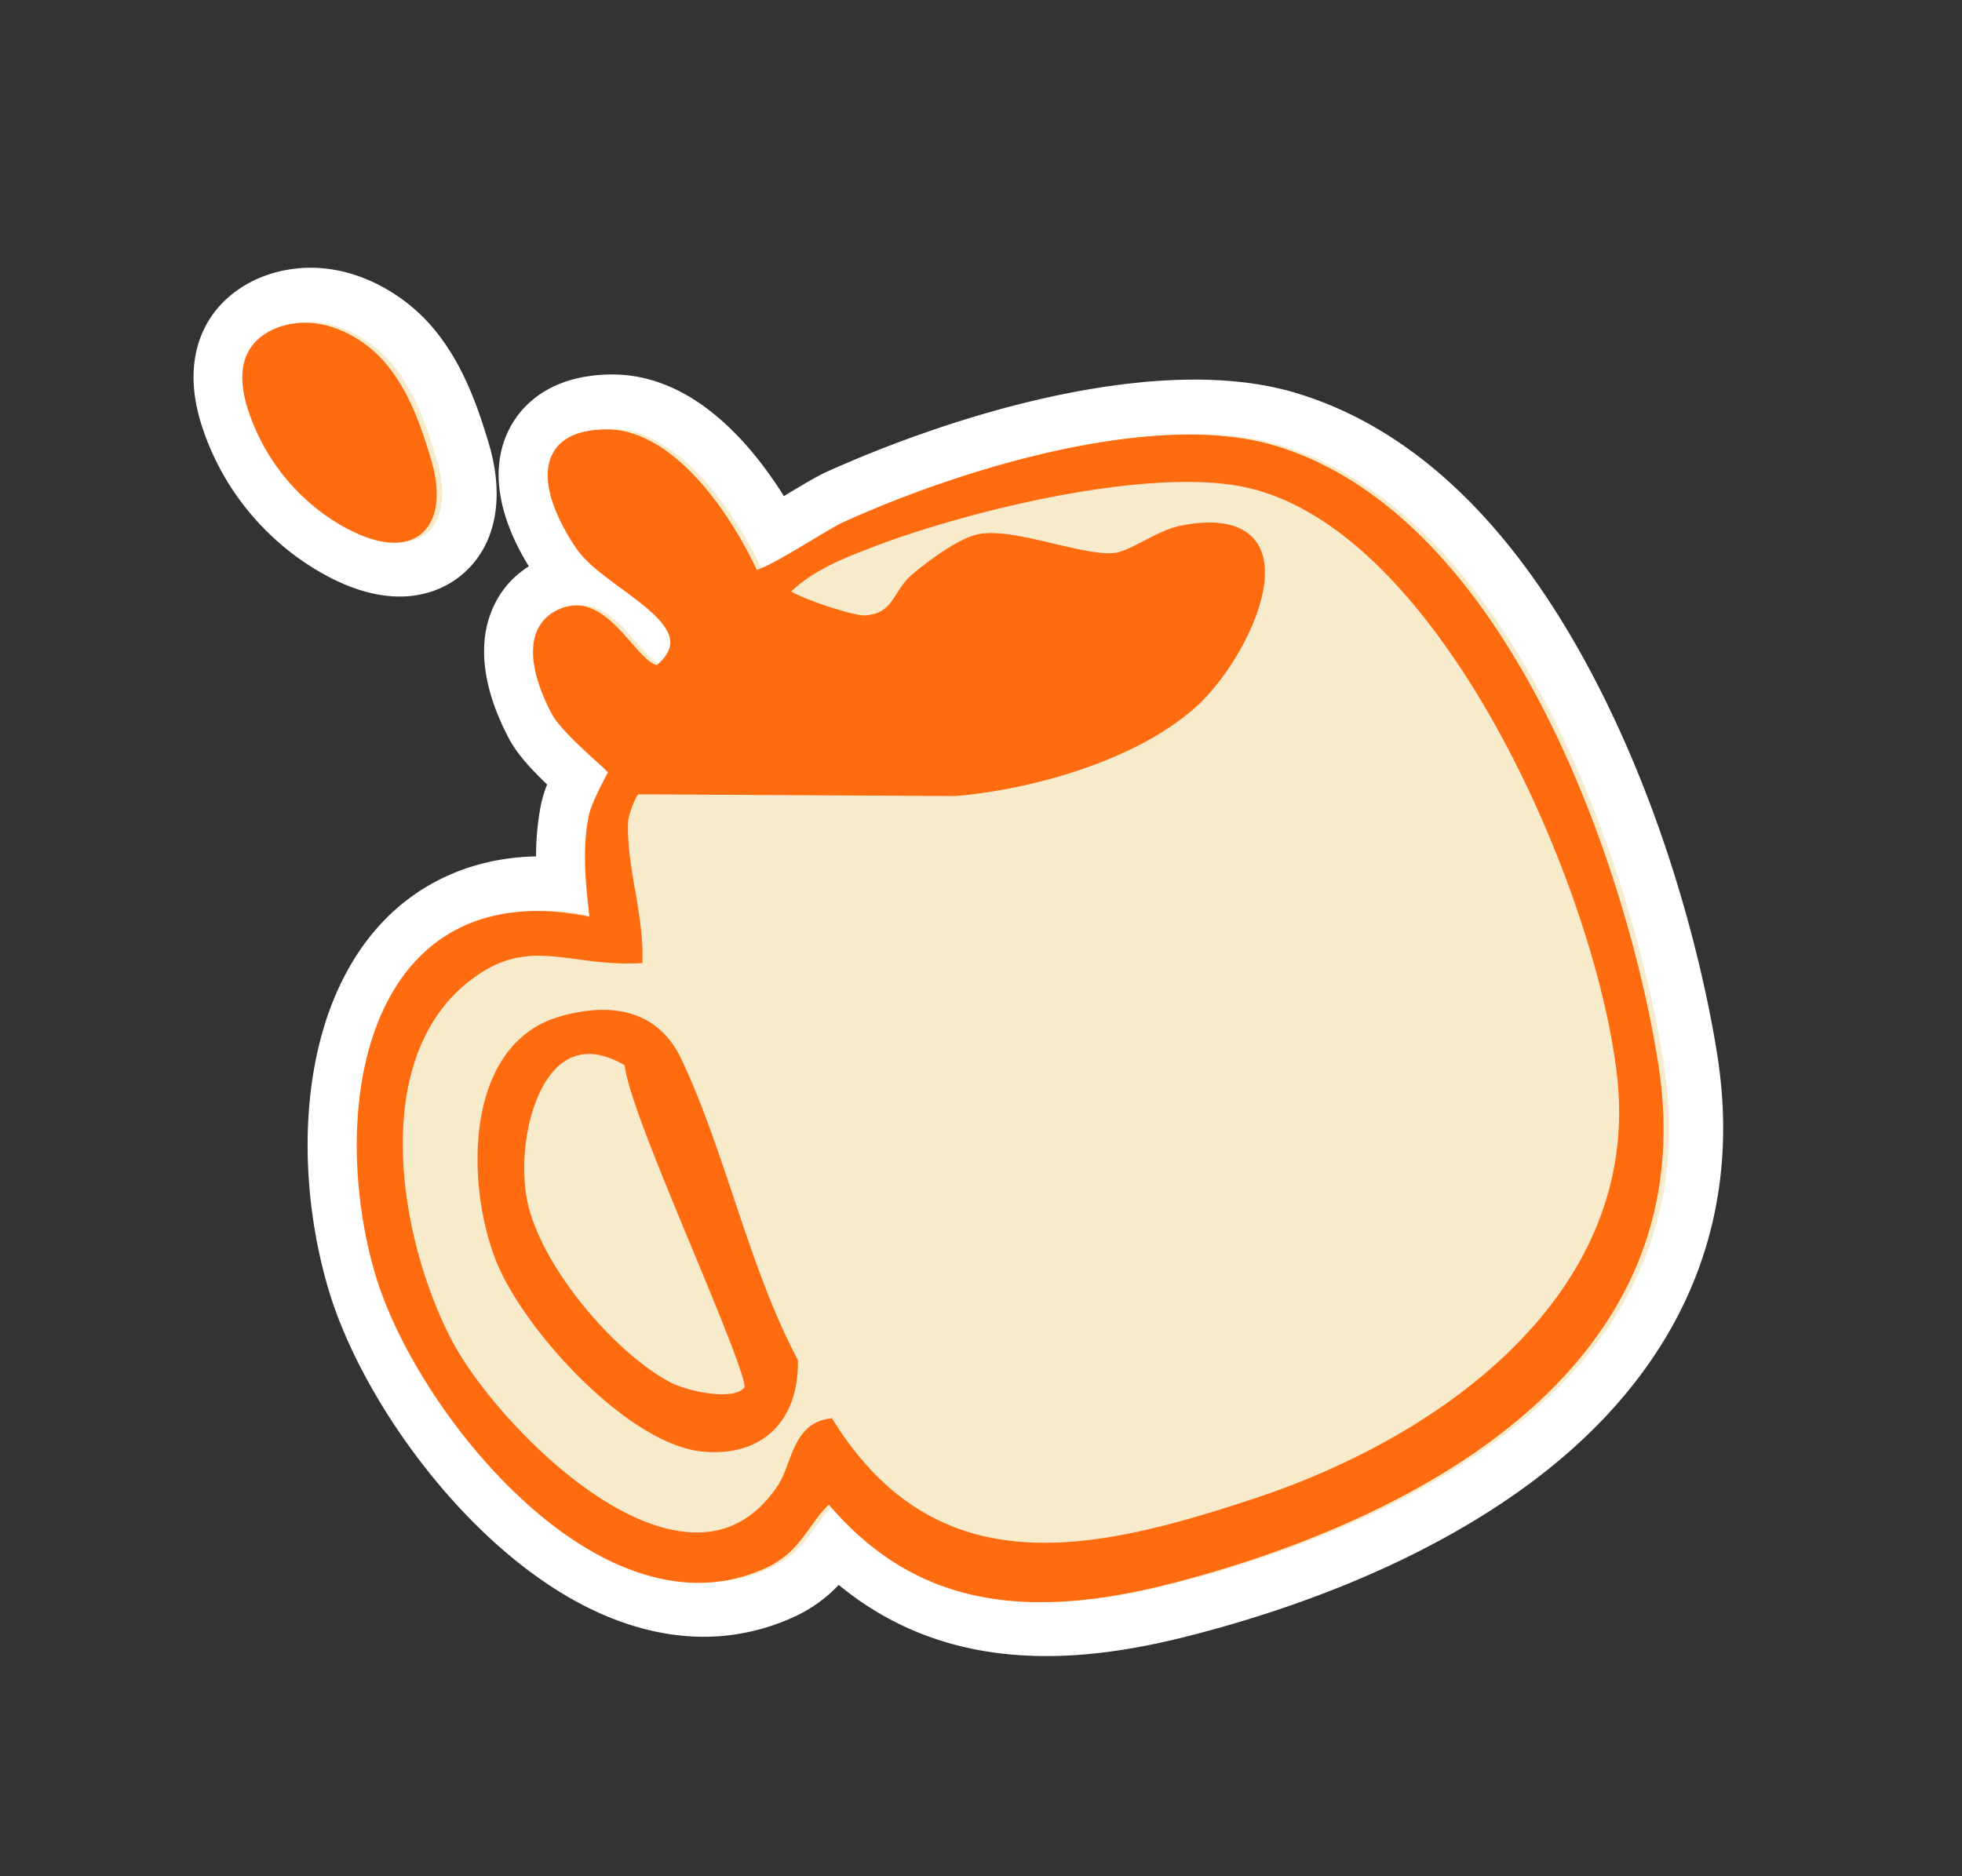 <svg xmlns="http://www.w3.org/2000/svg" width="161" height="154" fill="none"><rect width="100%" height="100%" fill="#333333" stroke="none"/><path fill="#F7EBCC" d="M89.543 133.501c-8.709.902-15.443-1.212-20.964-6.636-.929 1.294-2.13 2.815-4.43 3.861a15.5 15.5 0 0 1-4.803 1.305c-3.017.313-6.178-.27-9.386-1.731-9.675-4.41-18.2-16.198-20.84-25.041-2.618-8.755-2.512-21.27 3.908-28.06 2.506-2.65 5.715-4.2 9.537-4.595a20 20 0 0 1 3.751-.024c-.154-2.04-.146-4.008.246-6.028.17-.844.55-1.742 1.026-2.714-1.705-1.56-3.164-2.965-3.867-4.301-1.156-2.193-2.346-5.394-1.443-8.179.48-1.478 1.483-2.626 2.91-3.325a5.9 5.9 0 0 1 1.755-.553 8.7 8.7 0 0 1-.994-1.185c-1.272-1.828-4.029-6.482-2.132-10.125.652-1.253 2.086-2.81 5.204-3.134q.571-.061 1.198-.06c6.378-.027 11.094 6.787 13.317 10.804a106 106 0 0 0 2.44-1.431c1.188-.713 2.116-1.277 2.747-1.56 3.934-1.785 14.222-6.048 24.794-7.144 4.786-.496 8.893-.236 12.213.765 20.667 6.244 30.633 37.197 33.014 52.69 4.629 30.129-28.037 41.625-42.301 45.167-2.43.604-4.75 1.024-6.899 1.246z"/><path fill="#fff" d="M49.245 35.255q.465-.047.974-.05c5.04-.022 9.636 5.882 12.322 11.523.836-.221 3.242-1.669 4.587-2.474 1.074-.643 1.996-1.2 2.51-1.433 6.86-3.107 15.965-6.113 24.11-6.958 4.17-.432 8.098-.3 11.339.683 19.602 5.925 29.145 35.878 31.457 50.891 4.35 28.313-26.969 39.266-40.633 42.662q-3.494.87-6.59 1.189c-8.944.927-15.547-1.592-20.863-7.825-.584.554-1.025 1.176-1.49 1.826-.889 1.246-1.813 2.533-3.734 3.405a13.3 13.3 0 0 1-4.111 1.124c-2.624.272-5.375-.244-8.232-1.543-8.983-4.091-17.183-15.464-19.632-23.647-2.441-8.159-2.418-19.743 3.39-25.887 2.136-2.258 4.895-3.57 8.147-3.906 1.857-.193 3.875-.069 6.023.381-.319-2.702-.607-5.485-.071-8.224.177-.89.822-2.148 1.29-3.062.101-.202.213-.42.293-.575-.215-.22-.64-.606-1.02-.95-1.274-1.157-3.007-2.739-3.62-3.899-.783-1.488-1.996-4.296-1.297-6.444.291-.902.888-1.579 1.772-2.01.433-.211.843-.33 1.236-.371 2.003-.208 3.551 1.566 4.837 3.034.756.864 1.54 1.756 2.113 1.844.753-.654 1.11-1.28 1.09-1.906-.04-1.444-2.066-2.938-4.021-4.375-1.477-1.084-2.871-2.112-3.655-3.241-.813-1.172-3.356-5.187-1.983-7.822.583-1.117 1.739-1.769 3.456-1.947m-.454-4.45c-4.33.449-6.215 2.9-6.958 4.322-2.078 3.995-.19 8.489 1.567 11.343-1.552.98-2.665 2.416-3.244 4.186-1.146 3.527.235 7.337 1.591 9.912.678 1.288 1.805 2.517 3.156 3.812a10 10 0 0 0-.524 1.739 22 22 0 0 0-.383 4.159 21 21 0 0 0-1.661.101c-4.304.446-8.08 2.273-10.926 5.278-7.067 7.471-7.318 20.566-4.427 30.228 2.786 9.321 11.8 21.756 22.054 26.427 3.577 1.628 7.123 2.279 10.54 1.925a17.9 17.9 0 0 0 5.488-1.492 11.7 11.7 0 0 0 3.766-2.67c5.659 4.653 12.557 6.501 20.943 5.632 2.25-.234 4.677-.671 7.207-1.298 7.919-1.968 19.318-5.776 28.667-12.741 12.131-9.041 17.426-21.121 15.303-34.93-.574-3.746-2.971-16.983-9.67-30.197-6.66-13.14-15.041-21.31-24.902-24.293-3.604-1.087-8.009-1.373-13.086-.847-10.895 1.13-21.454 5.504-25.486 7.331-.71.323-1.549.82-2.96 1.665-.133.078-.308.186-.513.31-2.847-4.542-7.635-10.01-14.129-9.984-.487 0-.964.03-1.42.077z"/><path fill="#F7EBCC" d="M33.48 46.697c-1.63.169-3.469-.275-5.454-1.312a19.2 19.2 0 0 1-4.206-3.004c-2.435-2.297-4.232-5.167-5.197-8.302-.822-2.676-.665-4.928.464-6.704.794-1.242 2.096-2.216 3.67-2.732a8.8 8.8 0 0 1 1.798-.385c3.803-.394 7.162 1.725 9.034 3.837 2.364 2.663 3.499 6.005 4.372 8.932 1.098 3.672.54 6.76-1.531 8.467-.826.682-1.822 1.086-2.957 1.204z"/><path fill="#fff" d="M24.786 26.477c2.763-.287 5.483 1.238 7.137 3.097 2.06 2.324 3.096 5.394 3.9 8.09.826 2.772.532 5-.808 6.106-.484.403-1.08.638-1.765.708-1.166.121-2.6-.236-4.186-1.071a16.7 16.7 0 0 1-3.708-2.652c-2.152-2.032-3.748-4.57-4.598-7.34-.626-2.016-.551-3.645.215-4.845.518-.81 1.405-1.46 2.49-1.815a6 6 0 0 1 1.328-.285m-.465-4.43c-.774.08-1.532.242-2.263.484-2.057.675-3.78 1.974-4.85 3.648-1.036 1.62-1.995 4.416-.72 8.563A21.43 21.43 0 0 0 22.297 44a21 21 0 0 0 4.697 3.357c2.384 1.246 4.643 1.774 6.722 1.559 1.553-.161 2.984-.752 4.141-1.704 2.797-2.308 3.619-6.25 2.247-10.83-1.01-3.386-2.299-6.917-4.837-9.773-2.241-2.523-6.296-5.056-10.936-4.575z"/><path fill="#FF6B0F" d="M104.642 36.586c-9.563-2.891-25.071 1.573-35.443 6.274-.514.233-1.442.79-2.51 1.433-1.345.805-3.75 2.259-4.586 2.474-2.68-5.642-7.276-11.54-12.322-11.523-2.26.01-3.754.684-4.438 1.998-1.373 2.634 1.17 6.656 1.983 7.821.784 1.13 2.178 2.158 3.655 3.24 1.955 1.438 3.98 2.932 4.021 4.376.02.626-.338 1.246-1.09 1.907-.572-.082-1.356-.974-2.113-1.844-1.54-1.762-3.459-3.953-6.08-2.663-.878.43-1.474 1.108-1.77 2.01-.7 2.148.513 4.962 1.295 6.444.613 1.16 2.353 2.742 3.62 3.898.381.345.806.73 1.02.951-.073.155-.185.372-.292.575-.469.914-1.114 2.172-1.29 3.062-.537 2.74-.248 5.522.07 8.224-5.925-1.23-10.815-.019-14.17 3.525-5.814 6.144-5.83 17.729-3.39 25.887 2.45 8.183 10.65 19.556 19.632 23.648 4.39 1.998 8.545 2.144 12.344.424 1.928-.872 2.845-2.159 3.735-3.404.464-.65.912-1.273 1.489-1.827 5.316 6.234 11.913 8.753 20.862 7.825 2.067-.214 4.26-.614 6.59-1.189 13.666-3.396 44.991-14.349 40.634-42.661-2.306-15.015-11.849-44.967-31.457-50.892zm-52.53 36.482c-.328-1.99-.676-4.049-.56-5.714.027-.419.55-1.857.827-2.16l25.96.146c6.442-.52 15.103-3 19.91-7.419 3.177-2.917 6.834-9.6 5.11-13.009-.637-1.254-2.273-2.583-6.43-1.774-1.055.205-2.082.741-3.073 1.26-.912.473-1.769.92-2.44.99h-.007c-1.185.123-3.097-.332-4.948-.768-2.253-.535-4.584-1.082-6.154-.778-1.953.376-5.078 2.986-5.425 3.285-.607.511-.982 1.101-1.318 1.623-.595.933-1.025 1.605-2.49 1.757l-.031.003c-.875.09-4.968-1.266-6.116-1.96 1.895-1.805 4.415-2.77 6.651-3.63 7.855-3.018 22.472-6.558 30.395-4.97 16.21 3.24 29.114 33.293 30.743 48.576 1.863 17.481-14.074 29.236-29.611 34.408-13.37 4.448-26.084 7.322-34.65-6.223l-.192-.307-.352.062c-2.015.337-2.662 2.07-3.234 3.596-.26.7-.512 1.367-.867 1.897-1.803 2.685-4.194 3.971-7.113 3.812-7.666-.416-16.835-10.446-19.597-15.707-4.318-8.221-6.817-22.747 1.139-29.312 3.382-2.784 5.922-2.446 9.137-2.017 1.488.199 3.027.404 4.827.333l.51-.02.01-.514c.024-1.688-.29-3.603-.597-5.46zM28.614 43.454c1.591.834 3.019 1.192 4.185 1.071.684-.07 1.282-.306 1.765-.708 1.346-1.107 1.64-3.335.809-6.106-.805-2.697-1.84-5.767-3.901-8.09-1.915-2.159-5.276-3.867-8.466-2.812-1.084.355-1.972.998-2.49 1.814-.766 1.2-.834 2.829-.215 4.846a17.1 17.1 0 0 0 4.598 7.34 16.7 16.7 0 0 0 3.709 2.652z"/><path fill="#FF6B0F" d="M46.047 83.402c-2.466.685-4.311 2.292-5.494 4.785-2.218 4.682-1.473 11.626.355 15.787 2.473 5.624 10.81 14.677 16.833 15.18a10 10 0 0 0 1.8-.007c1.52-.158 2.815-.708 3.809-1.631 1.414-1.313 2.15-3.304 2.125-5.762l-.001-.134-.063-.115c-2.143-4.045-3.712-8.745-5.234-13.289-1.29-3.851-2.618-7.826-4.272-11.3-1.72-3.614-5.132-4.823-9.858-3.514m5.209 4.022c.262 2.343 2.967 8.853 5.58 15.155 1.905 4.594 4.278 10.3 4.263 11.269-.747 1.134-4.529.437-6.128-.409-4.597-2.439-10.873-9.777-11.773-15.244-.642-3.905.454-9.285 3.107-11.065a3.54 3.54 0 0 1 1.636-.6c.995-.102 2.102.2 3.308.894z"/></svg>